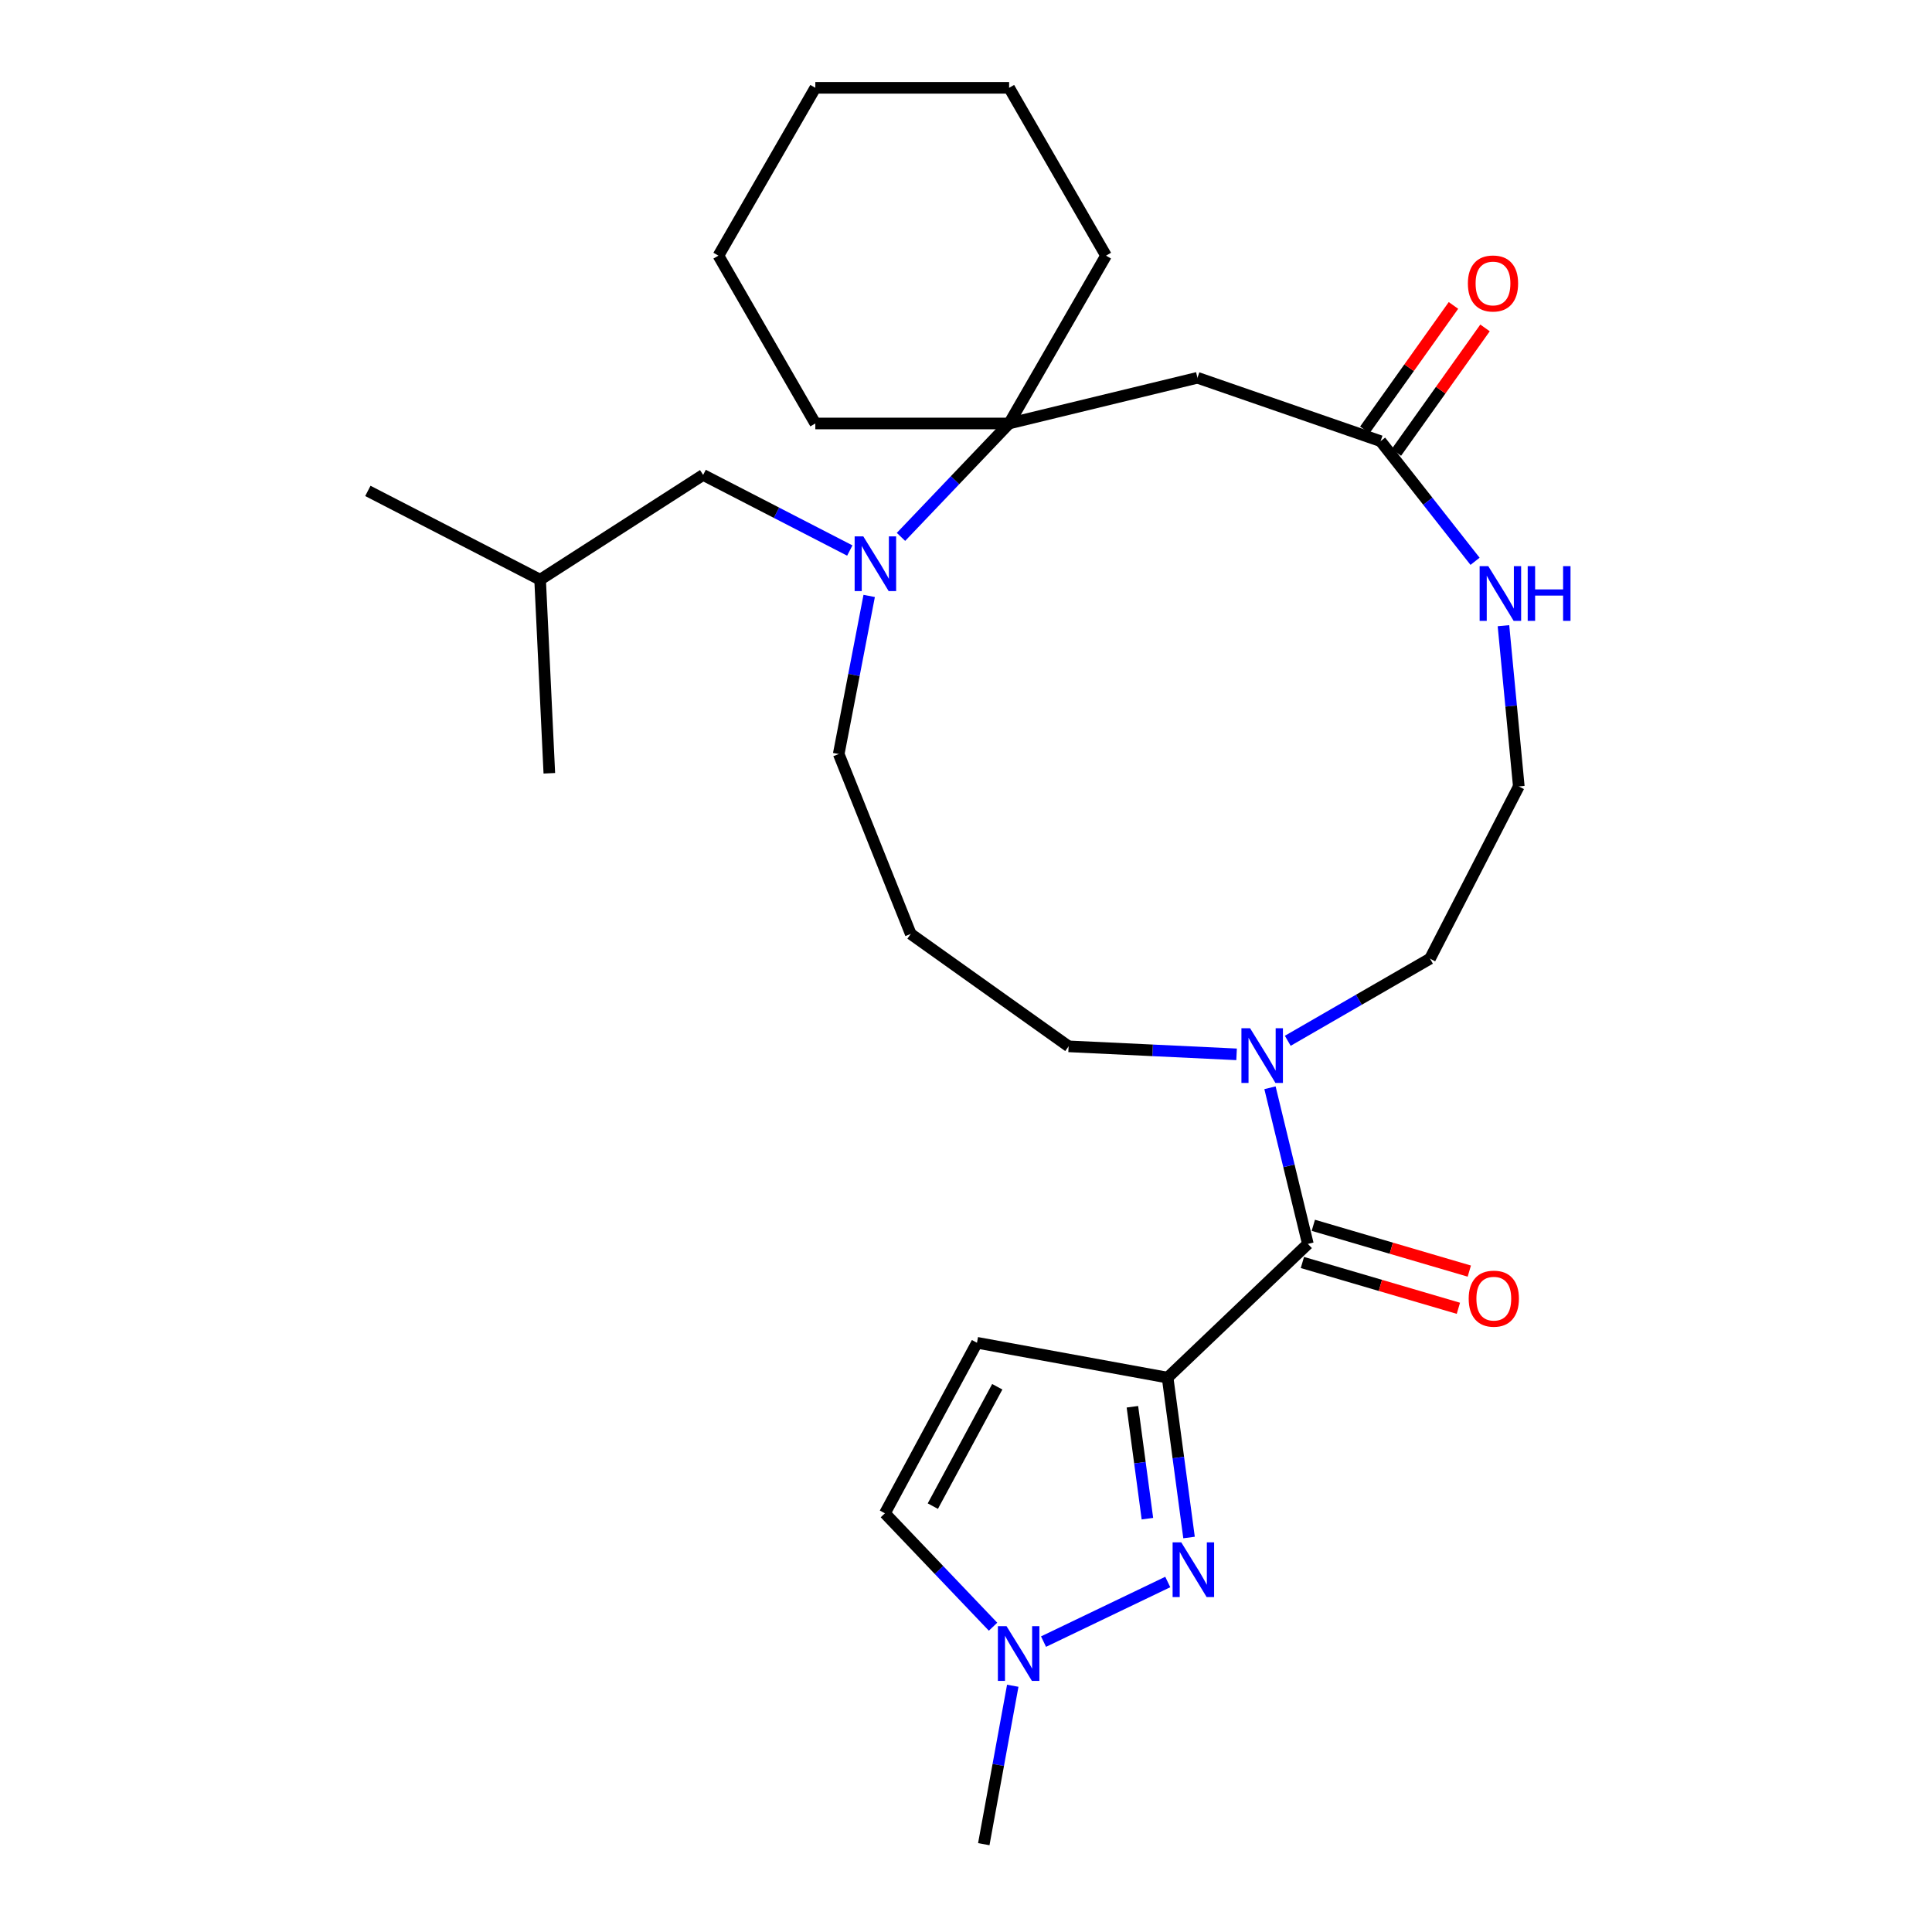 <?xml version='1.0' encoding='iso-8859-1'?>
<svg version='1.1' baseProfile='full'
              xmlns='http://www.w3.org/2000/svg'
                      xmlns:rdkit='http://www.rdkit.org/xml'
                      xmlns:xlink='http://www.w3.org/1999/xlink'
                  xml:space='preserve'
width='1000px' height='1000px' viewBox='0 0 1000 1000'>
<!-- END OF HEADER -->
<rect style='opacity:1.0;fill:#FFFFFF;stroke:none' width='1000' height='1000' x='0' y='0'> </rect>
<path class='bond-0' d='M 604.352,713.059 L 609.899,754.434' style='fill:none;fill-rule:evenodd;stroke:#000000;stroke-width:6px;stroke-linecap:butt;stroke-linejoin:miter;stroke-opacity:1' />
<path class='bond-0' d='M 609.899,754.434 L 615.446,795.809' style='fill:none;fill-rule:evenodd;stroke:#0000FF;stroke-width:6px;stroke-linecap:butt;stroke-linejoin:miter;stroke-opacity:1' />
<path class='bond-0' d='M 586.132,728.137 L 590.015,757.1' style='fill:none;fill-rule:evenodd;stroke:#000000;stroke-width:6px;stroke-linecap:butt;stroke-linejoin:miter;stroke-opacity:1' />
<path class='bond-0' d='M 590.015,757.1 L 593.898,786.062' style='fill:none;fill-rule:evenodd;stroke:#0000FF;stroke-width:6px;stroke-linecap:butt;stroke-linejoin:miter;stroke-opacity:1' />
<path class='bond-1' d='M 604.352,713.059 L 676.947,643.839' style='fill:none;fill-rule:evenodd;stroke:#000000;stroke-width:6px;stroke-linecap:butt;stroke-linejoin:miter;stroke-opacity:1' />
<path class='bond-3' d='M 604.352,713.059 L 505.681,695.014' style='fill:none;fill-rule:evenodd;stroke:#000000;stroke-width:6px;stroke-linecap:butt;stroke-linejoin:miter;stroke-opacity:1' />
<path class='bond-5' d='M 604.433,818.834 L 540.129,849.694' style='fill:none;fill-rule:evenodd;stroke:#0000FF;stroke-width:6px;stroke-linecap:butt;stroke-linejoin:miter;stroke-opacity:1' />
<path class='bond-7' d='M 676.947,643.839 L 667.145,603.433' style='fill:none;fill-rule:evenodd;stroke:#000000;stroke-width:6px;stroke-linecap:butt;stroke-linejoin:miter;stroke-opacity:1' />
<path class='bond-7' d='M 667.145,603.433 L 657.342,563.027' style='fill:none;fill-rule:evenodd;stroke:#0000FF;stroke-width:6px;stroke-linecap:butt;stroke-linejoin:miter;stroke-opacity:1' />
<path class='bond-12' d='M 674.121,653.463 L 714.489,665.317' style='fill:none;fill-rule:evenodd;stroke:#000000;stroke-width:6px;stroke-linecap:butt;stroke-linejoin:miter;stroke-opacity:1' />
<path class='bond-12' d='M 714.489,665.317 L 754.857,677.17' style='fill:none;fill-rule:evenodd;stroke:#FF0000;stroke-width:6px;stroke-linecap:butt;stroke-linejoin:miter;stroke-opacity:1' />
<path class='bond-12' d='M 679.773,634.215 L 720.141,646.068' style='fill:none;fill-rule:evenodd;stroke:#000000;stroke-width:6px;stroke-linecap:butt;stroke-linejoin:miter;stroke-opacity:1' />
<path class='bond-12' d='M 720.141,646.068 L 760.509,657.921' style='fill:none;fill-rule:evenodd;stroke:#FF0000;stroke-width:6px;stroke-linecap:butt;stroke-linejoin:miter;stroke-opacity:1' />
<path class='bond-2' d='M 449.888,308.455 L 442.003,349.368' style='fill:none;fill-rule:evenodd;stroke:#0000FF;stroke-width:6px;stroke-linecap:butt;stroke-linejoin:miter;stroke-opacity:1' />
<path class='bond-2' d='M 442.003,349.368 L 434.117,390.281' style='fill:none;fill-rule:evenodd;stroke:#000000;stroke-width:6px;stroke-linecap:butt;stroke-linejoin:miter;stroke-opacity:1' />
<path class='bond-4' d='M 466.348,277.893 L 494.334,248.542' style='fill:none;fill-rule:evenodd;stroke:#0000FF;stroke-width:6px;stroke-linecap:butt;stroke-linejoin:miter;stroke-opacity:1' />
<path class='bond-4' d='M 494.334,248.542 L 522.32,219.191' style='fill:none;fill-rule:evenodd;stroke:#000000;stroke-width:6px;stroke-linecap:butt;stroke-linejoin:miter;stroke-opacity:1' />
<path class='bond-11' d='M 439.853,284.957 L 401.899,265.39' style='fill:none;fill-rule:evenodd;stroke:#0000FF;stroke-width:6px;stroke-linecap:butt;stroke-linejoin:miter;stroke-opacity:1' />
<path class='bond-11' d='M 401.899,265.39 L 363.944,245.824' style='fill:none;fill-rule:evenodd;stroke:#000000;stroke-width:6px;stroke-linecap:butt;stroke-linejoin:miter;stroke-opacity:1' />
<path class='bond-9' d='M 505.681,695.014 L 458.029,783.279' style='fill:none;fill-rule:evenodd;stroke:#000000;stroke-width:6px;stroke-linecap:butt;stroke-linejoin:miter;stroke-opacity:1' />
<path class='bond-9' d='M 516.186,717.784 L 482.829,779.57' style='fill:none;fill-rule:evenodd;stroke:#000000;stroke-width:6px;stroke-linecap:butt;stroke-linejoin:miter;stroke-opacity:1' />
<path class='bond-19' d='M 522.32,219.191 L 572.474,132.323' style='fill:none;fill-rule:evenodd;stroke:#000000;stroke-width:6px;stroke-linecap:butt;stroke-linejoin:miter;stroke-opacity:1' />
<path class='bond-20' d='M 522.32,219.191 L 422.013,219.191' style='fill:none;fill-rule:evenodd;stroke:#000000;stroke-width:6px;stroke-linecap:butt;stroke-linejoin:miter;stroke-opacity:1' />
<path class='bond-29' d='M 522.32,219.191 L 619.8,195.543' style='fill:none;fill-rule:evenodd;stroke:#000000;stroke-width:6px;stroke-linecap:butt;stroke-linejoin:miter;stroke-opacity:1' />
<path class='bond-21' d='M 524.2,872.543 L 516.702,913.544' style='fill:none;fill-rule:evenodd;stroke:#0000FF;stroke-width:6px;stroke-linecap:butt;stroke-linejoin:miter;stroke-opacity:1' />
<path class='bond-21' d='M 516.702,913.544 L 509.204,954.545' style='fill:none;fill-rule:evenodd;stroke:#000000;stroke-width:6px;stroke-linecap:butt;stroke-linejoin:miter;stroke-opacity:1' />
<path class='bond-28' d='M 514.001,841.981 L 486.015,812.63' style='fill:none;fill-rule:evenodd;stroke:#0000FF;stroke-width:6px;stroke-linecap:butt;stroke-linejoin:miter;stroke-opacity:1' />
<path class='bond-28' d='M 486.015,812.63 L 458.029,783.279' style='fill:none;fill-rule:evenodd;stroke:#000000;stroke-width:6px;stroke-linecap:butt;stroke-linejoin:miter;stroke-opacity:1' />
<path class='bond-6' d='M 619.8,195.543 L 714.59,228.35' style='fill:none;fill-rule:evenodd;stroke:#000000;stroke-width:6px;stroke-linecap:butt;stroke-linejoin:miter;stroke-opacity:1' />
<path class='bond-17' d='M 640.051,545.729 L 596.578,543.658' style='fill:none;fill-rule:evenodd;stroke:#0000FF;stroke-width:6px;stroke-linecap:butt;stroke-linejoin:miter;stroke-opacity:1' />
<path class='bond-17' d='M 596.578,543.658 L 553.105,541.587' style='fill:none;fill-rule:evenodd;stroke:#000000;stroke-width:6px;stroke-linecap:butt;stroke-linejoin:miter;stroke-opacity:1' />
<path class='bond-18' d='M 666.547,538.711 L 703.357,517.459' style='fill:none;fill-rule:evenodd;stroke:#0000FF;stroke-width:6px;stroke-linecap:butt;stroke-linejoin:miter;stroke-opacity:1' />
<path class='bond-18' d='M 703.357,517.459 L 740.167,496.206' style='fill:none;fill-rule:evenodd;stroke:#000000;stroke-width:6px;stroke-linecap:butt;stroke-linejoin:miter;stroke-opacity:1' />
<path class='bond-8' d='M 714.59,228.35 L 739.039,259.44' style='fill:none;fill-rule:evenodd;stroke:#000000;stroke-width:6px;stroke-linecap:butt;stroke-linejoin:miter;stroke-opacity:1' />
<path class='bond-8' d='M 739.039,259.44 L 763.488,290.529' style='fill:none;fill-rule:evenodd;stroke:#0000FF;stroke-width:6px;stroke-linecap:butt;stroke-linejoin:miter;stroke-opacity:1' />
<path class='bond-13' d='M 722.761,234.169 L 745.705,201.949' style='fill:none;fill-rule:evenodd;stroke:#000000;stroke-width:6px;stroke-linecap:butt;stroke-linejoin:miter;stroke-opacity:1' />
<path class='bond-13' d='M 745.705,201.949 L 768.648,169.729' style='fill:none;fill-rule:evenodd;stroke:#FF0000;stroke-width:6px;stroke-linecap:butt;stroke-linejoin:miter;stroke-opacity:1' />
<path class='bond-13' d='M 706.419,222.532 L 729.363,190.312' style='fill:none;fill-rule:evenodd;stroke:#000000;stroke-width:6px;stroke-linecap:butt;stroke-linejoin:miter;stroke-opacity:1' />
<path class='bond-13' d='M 729.363,190.312 L 752.307,158.092' style='fill:none;fill-rule:evenodd;stroke:#FF0000;stroke-width:6px;stroke-linecap:butt;stroke-linejoin:miter;stroke-opacity:1' />
<path class='bond-10' d='M 778.187,323.865 L 782.159,365.457' style='fill:none;fill-rule:evenodd;stroke:#0000FF;stroke-width:6px;stroke-linecap:butt;stroke-linejoin:miter;stroke-opacity:1' />
<path class='bond-10' d='M 782.159,365.457 L 786.131,407.05' style='fill:none;fill-rule:evenodd;stroke:#000000;stroke-width:6px;stroke-linecap:butt;stroke-linejoin:miter;stroke-opacity:1' />
<path class='bond-22' d='M 363.944,245.824 L 279.561,300.054' style='fill:none;fill-rule:evenodd;stroke:#000000;stroke-width:6px;stroke-linecap:butt;stroke-linejoin:miter;stroke-opacity:1' />
<path class='bond-14' d='M 471.398,483.403 L 553.105,541.587' style='fill:none;fill-rule:evenodd;stroke:#000000;stroke-width:6px;stroke-linecap:butt;stroke-linejoin:miter;stroke-opacity:1' />
<path class='bond-15' d='M 471.398,483.403 L 434.117,390.281' style='fill:none;fill-rule:evenodd;stroke:#000000;stroke-width:6px;stroke-linecap:butt;stroke-linejoin:miter;stroke-opacity:1' />
<path class='bond-16' d='M 786.131,407.05 L 740.167,496.206' style='fill:none;fill-rule:evenodd;stroke:#000000;stroke-width:6px;stroke-linecap:butt;stroke-linejoin:miter;stroke-opacity:1' />
<path class='bond-25' d='M 572.474,132.323 L 522.32,45.455' style='fill:none;fill-rule:evenodd;stroke:#000000;stroke-width:6px;stroke-linecap:butt;stroke-linejoin:miter;stroke-opacity:1' />
<path class='bond-26' d='M 422.013,219.191 L 371.86,132.323' style='fill:none;fill-rule:evenodd;stroke:#000000;stroke-width:6px;stroke-linecap:butt;stroke-linejoin:miter;stroke-opacity:1' />
<path class='bond-23' d='M 279.561,300.054 L 190.404,254.09' style='fill:none;fill-rule:evenodd;stroke:#000000;stroke-width:6px;stroke-linecap:butt;stroke-linejoin:miter;stroke-opacity:1' />
<path class='bond-24' d='M 279.561,300.054 L 284.333,400.247' style='fill:none;fill-rule:evenodd;stroke:#000000;stroke-width:6px;stroke-linecap:butt;stroke-linejoin:miter;stroke-opacity:1' />
<path class='bond-30' d='M 522.32,45.455 L 422.013,45.455' style='fill:none;fill-rule:evenodd;stroke:#000000;stroke-width:6px;stroke-linecap:butt;stroke-linejoin:miter;stroke-opacity:1' />
<path class='bond-27' d='M 371.86,132.323 L 422.013,45.455' style='fill:none;fill-rule:evenodd;stroke:#000000;stroke-width:6px;stroke-linecap:butt;stroke-linejoin:miter;stroke-opacity:1' />
<path  class='atom-1' d='M 611.421 798.316
L 620.701 813.316
Q 621.621 814.796, 623.101 817.476
Q 624.581 820.156, 624.661 820.316
L 624.661 798.316
L 628.421 798.316
L 628.421 826.636
L 624.541 826.636
L 614.581 810.236
Q 613.421 808.316, 612.181 806.116
Q 610.981 803.916, 610.621 803.236
L 610.621 826.636
L 606.941 826.636
L 606.941 798.316
L 611.421 798.316
' fill='#0000FF'/>
<path  class='atom-3' d='M 446.841 277.627
L 456.121 292.627
Q 457.041 294.107, 458.521 296.787
Q 460.001 299.467, 460.081 299.627
L 460.081 277.627
L 463.841 277.627
L 463.841 305.947
L 459.961 305.947
L 450.001 289.547
Q 448.841 287.627, 447.601 285.427
Q 446.401 283.227, 446.041 282.547
L 446.041 305.947
L 442.361 305.947
L 442.361 277.627
L 446.841 277.627
' fill='#0000FF'/>
<path  class='atom-6' d='M 520.988 841.715
L 530.268 856.715
Q 531.188 858.195, 532.668 860.875
Q 534.148 863.555, 534.228 863.715
L 534.228 841.715
L 537.988 841.715
L 537.988 870.035
L 534.108 870.035
L 524.148 853.635
Q 522.988 851.715, 521.748 849.515
Q 520.548 847.315, 520.188 846.635
L 520.188 870.035
L 516.508 870.035
L 516.508 841.715
L 520.988 841.715
' fill='#0000FF'/>
<path  class='atom-8' d='M 647.039 532.2
L 656.319 547.2
Q 657.239 548.68, 658.719 551.36
Q 660.199 554.04, 660.279 554.2
L 660.279 532.2
L 664.039 532.2
L 664.039 560.52
L 660.159 560.52
L 650.199 544.12
Q 649.039 542.2, 647.799 540
Q 646.599 537.8, 646.239 537.12
L 646.239 560.52
L 642.559 560.52
L 642.559 532.2
L 647.039 532.2
' fill='#0000FF'/>
<path  class='atom-11' d='M 770.336 293.037
L 779.616 308.037
Q 780.536 309.517, 782.016 312.197
Q 783.496 314.877, 783.576 315.037
L 783.576 293.037
L 787.336 293.037
L 787.336 321.357
L 783.456 321.357
L 773.496 304.957
Q 772.336 303.037, 771.096 300.837
Q 769.896 298.637, 769.536 297.957
L 769.536 321.357
L 765.856 321.357
L 765.856 293.037
L 770.336 293.037
' fill='#0000FF'/>
<path  class='atom-11' d='M 790.736 293.037
L 794.576 293.037
L 794.576 305.077
L 809.056 305.077
L 809.056 293.037
L 812.896 293.037
L 812.896 321.357
L 809.056 321.357
L 809.056 308.277
L 794.576 308.277
L 794.576 321.357
L 790.736 321.357
L 790.736 293.037
' fill='#0000FF'/>
<path  class='atom-13' d='M 760.191 672.179
Q 760.191 665.379, 763.551 661.579
Q 766.911 657.779, 773.191 657.779
Q 779.471 657.779, 782.831 661.579
Q 786.191 665.379, 786.191 672.179
Q 786.191 679.059, 782.791 682.979
Q 779.391 686.859, 773.191 686.859
Q 766.951 686.859, 763.551 682.979
Q 760.191 679.099, 760.191 672.179
M 773.191 683.659
Q 777.511 683.659, 779.831 680.779
Q 782.191 677.859, 782.191 672.179
Q 782.191 666.619, 779.831 663.819
Q 777.511 660.979, 773.191 660.979
Q 768.871 660.979, 766.511 663.779
Q 764.191 666.579, 764.191 672.179
Q 764.191 677.899, 766.511 680.779
Q 768.871 683.659, 773.191 683.659
' fill='#FF0000'/>
<path  class='atom-14' d='M 759.774 146.723
Q 759.774 139.923, 763.134 136.123
Q 766.494 132.323, 772.774 132.323
Q 779.054 132.323, 782.414 136.123
Q 785.774 139.923, 785.774 146.723
Q 785.774 153.603, 782.374 157.523
Q 778.974 161.403, 772.774 161.403
Q 766.534 161.403, 763.134 157.523
Q 759.774 153.643, 759.774 146.723
M 772.774 158.203
Q 777.094 158.203, 779.414 155.323
Q 781.774 152.403, 781.774 146.723
Q 781.774 141.163, 779.414 138.363
Q 777.094 135.523, 772.774 135.523
Q 768.454 135.523, 766.094 138.323
Q 763.774 141.123, 763.774 146.723
Q 763.774 152.443, 766.094 155.323
Q 768.454 158.203, 772.774 158.203
' fill='#FF0000'/>
</svg>
